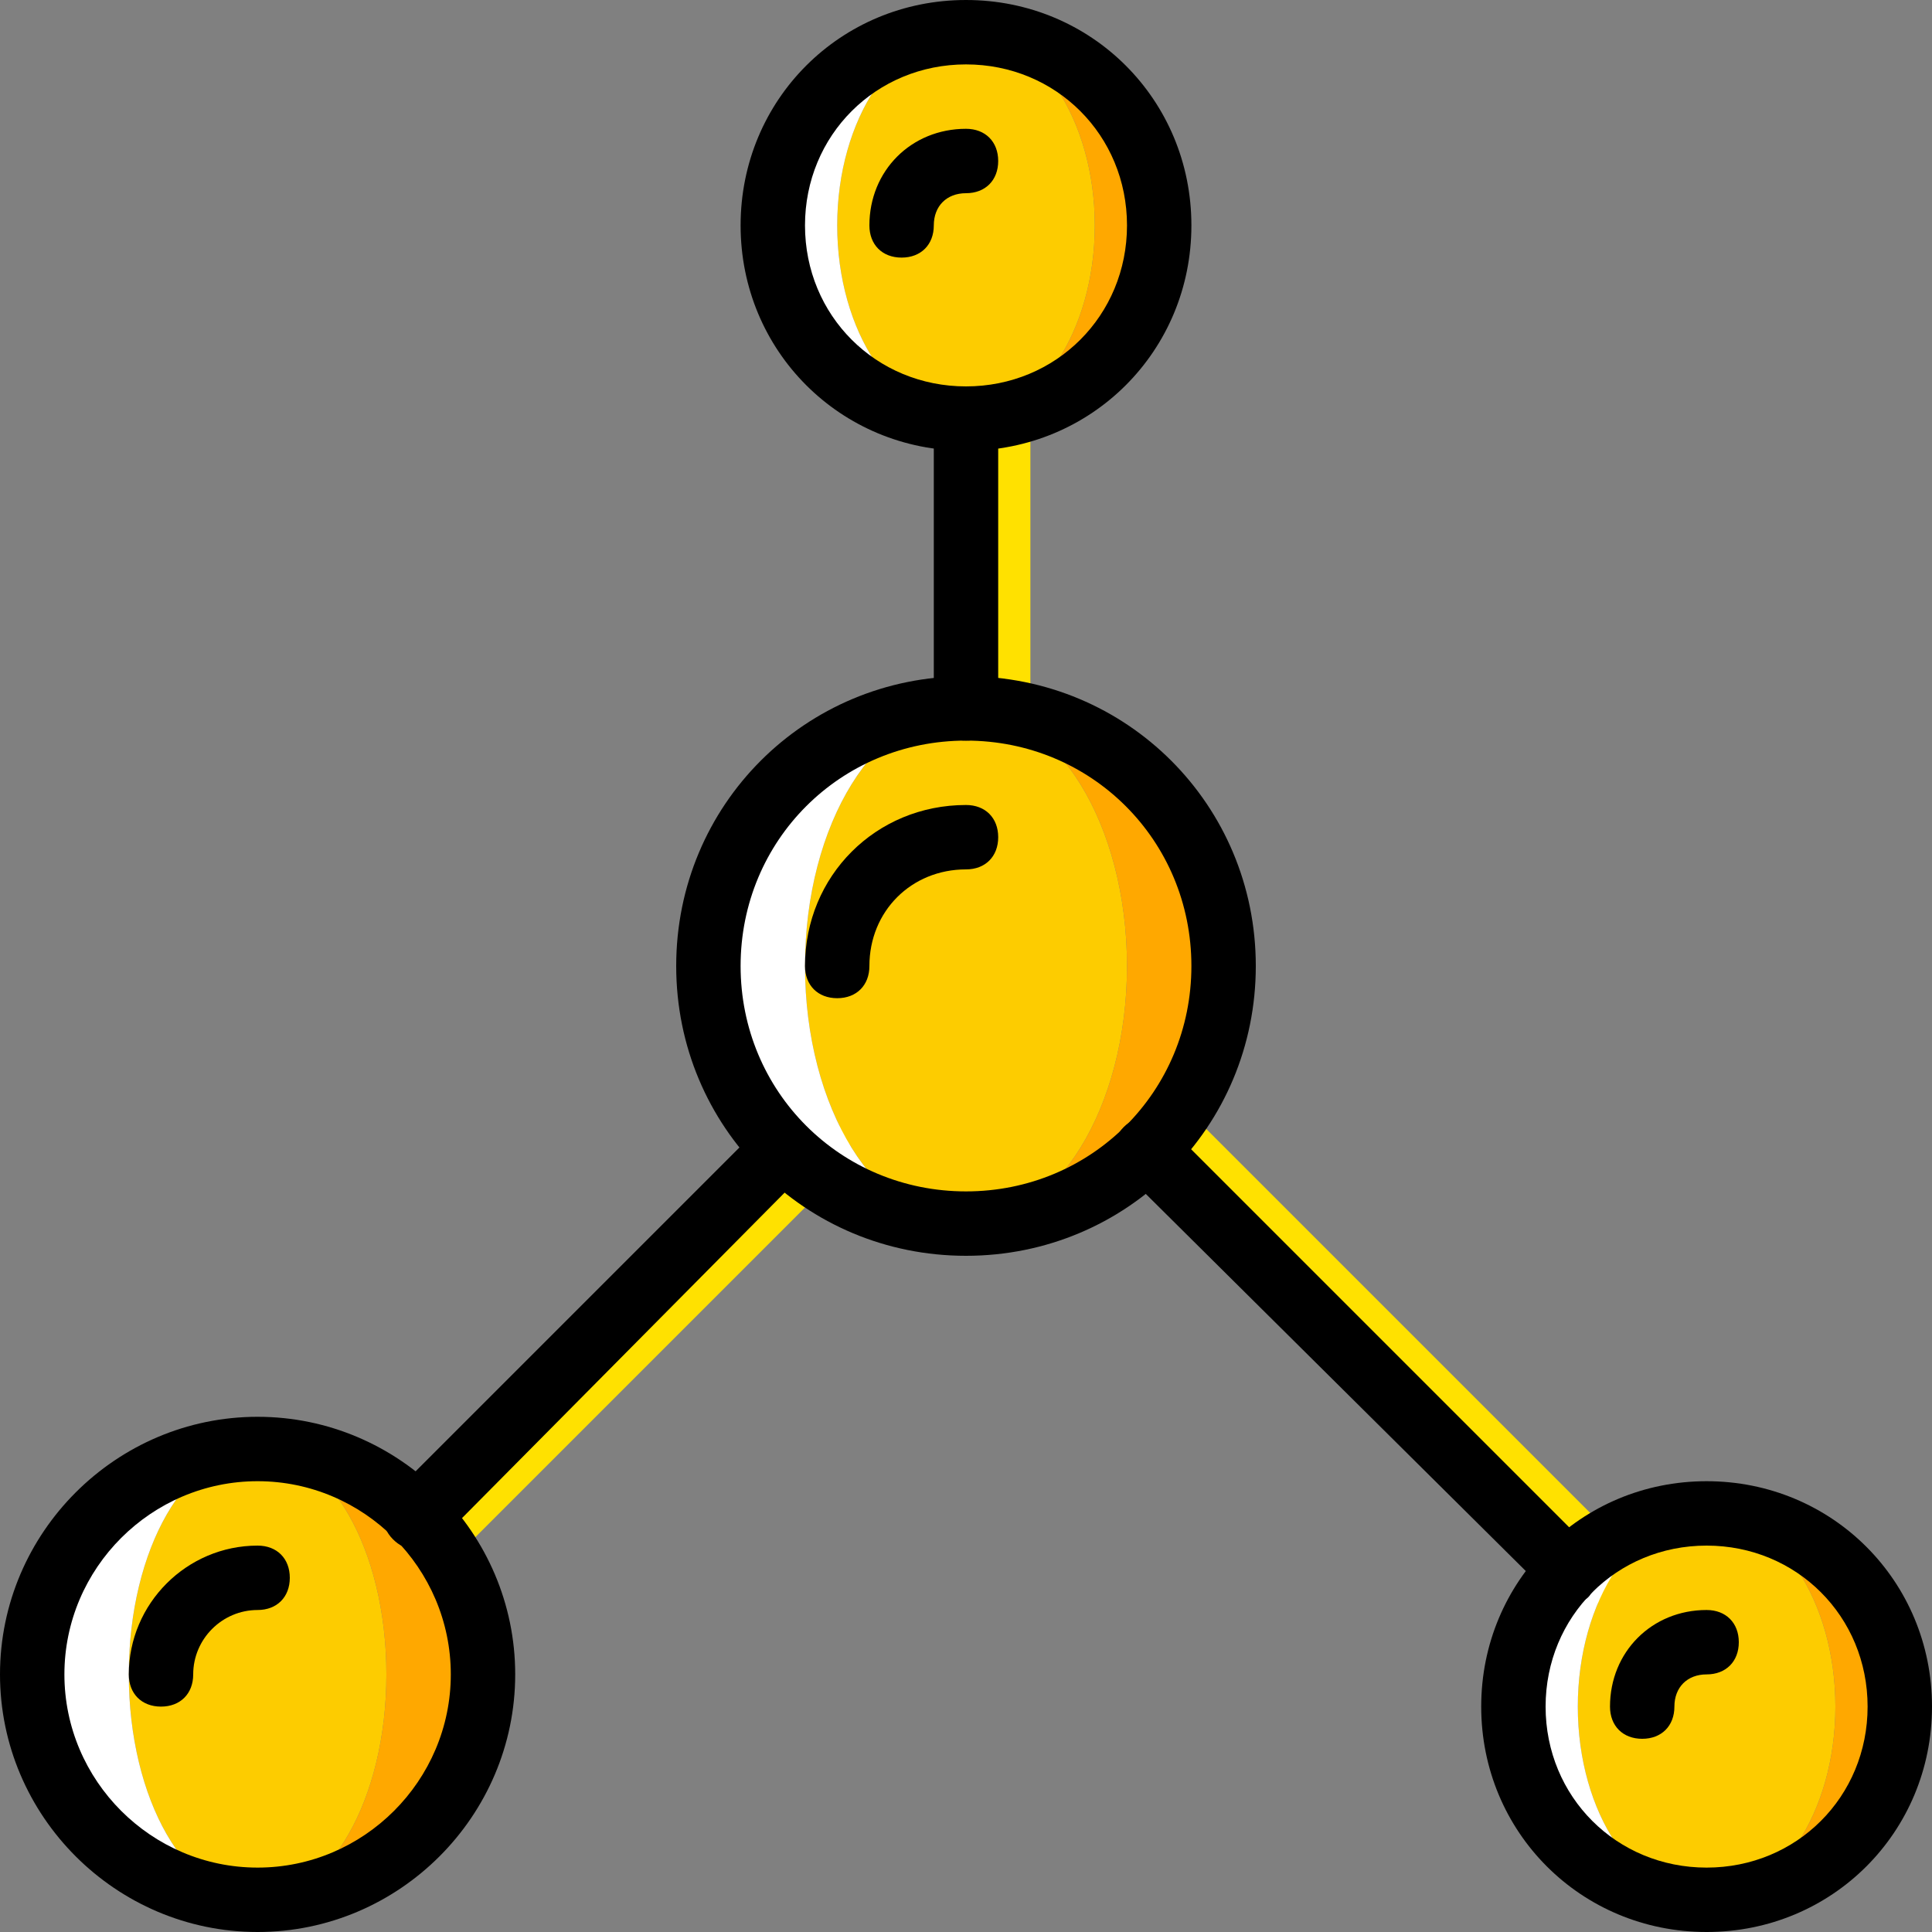 <?xml version="1.0" encoding="iso-8859-1"?>
<!-- Uploaded to: SVG Repo, www.svgrepo.com, Generator: SVG Repo Mixer Tools -->
<svg height="800px" width="800px" version="1.1" id="Layer_1" xmlns="http://www.w3.org/2000/svg" xmlns:xlink="http://www.w3.org/1999/xlink" 
	 viewBox="0 0 512 512" xml:space="preserve">
<rect x="0" y="0" width="512" height="512" fill="#808080" stroke="none"/>
<g transform="translate(1 1)">
	<g>
		<path style="fill:#FFE100;" d="M118.467,409.453c-2.56,0-4.267-0.853-5.973-2.56c-3.413-3.413-3.413-8.533,0-11.947l97.28-97.28
			c3.413-3.413,8.533-3.413,11.947,0c3.413,3.413,3.413,8.533,0,11.947l-97.28,97.28C122.733,408.6,121.027,409.453,118.467,409.453
			z"/>
		<path style="fill:#FFE100;" d="M423.96,423.96c-2.56,0-4.267-0.853-5.973-2.56L306.2,309.613c-3.413-3.413-3.413-8.533,0-11.947
			c3.413-3.413,8.533-3.413,11.947,0l111.787,111.787c3.413,3.413,3.413,8.533,0,11.947
			C428.227,423.107,426.52,423.96,423.96,423.96z"/>
		<path style="fill:#FFE100;" d="M263.533,195.267c-5.12,0-8.533-3.413-8.533-8.533v-76.8c0-5.12,3.413-8.533,8.533-8.533
			c5.12,0,8.533,3.413,8.533,8.533v76.8C272.067,191.853,268.653,195.267,263.533,195.267z"/>
	</g>
	<path style="fill:#FDCC00;" d="M101.4,442.733c0-33.28-15.36-59.733-34.133-59.733s-34.133,26.453-34.133,59.733
		s15.36,59.733,34.133,59.733S101.4,476.013,101.4,442.733"/>
	<path style="fill:#FFFFFF;" d="M33.133,442.733c0-33.28,15.36-59.733,34.133-59.733c-33.28,0-59.733,26.453-59.733,59.733
		s26.453,59.733,59.733,59.733C48.493,502.467,33.133,476.013,33.133,442.733"/>
	<path style="fill:#FFA800;" d="M67.267,383c18.773,0,34.133,26.453,34.133,59.733s-15.36,59.733-34.133,59.733
		c33.28,0,59.733-26.453,59.733-59.733S100.547,383,67.267,383"/>
	<path style="fill:#FDCC00;" d="M297.667,255c0-37.547-18.773-68.267-42.667-68.267s-42.667,30.72-42.667,68.267
		s18.773,68.267,42.667,68.267S297.667,292.547,297.667,255"/>
	<path style="fill:#FFA800;" d="M255,186.733c23.893,0,42.667,30.72,42.667,68.267S278.893,323.267,255,323.267
		c37.547,0,68.267-30.72,68.267-68.267S292.547,186.733,255,186.733"/>
	<path style="fill:#FFFFFF;" d="M212.333,255c0-37.547,18.773-68.267,42.667-68.267c-37.547,0-68.267,30.72-68.267,68.267
		s30.72,68.267,68.267,68.267C231.107,323.267,212.333,292.547,212.333,255"/>
	<path style="fill:#FDCC00;" d="M289.133,58.733c0-28.16-15.36-51.2-34.133-51.2s-34.133,23.04-34.133,51.2s15.36,51.2,34.133,51.2
		S289.133,86.893,289.133,58.733"/>
	<path style="fill:#FFA800;" d="M255,7.533c18.773,0,34.133,23.04,34.133,51.2s-15.36,51.2-34.133,51.2
		c28.16,0,51.2-23.04,51.2-51.2S283.16,7.533,255,7.533"/>
	<path style="fill:#FFFFFF;" d="M220.867,58.733c0-28.16,15.36-51.2,34.133-51.2c-28.16,0-51.2,23.04-51.2,51.2
		s23.04,51.2,51.2,51.2C236.227,109.933,220.867,86.893,220.867,58.733"/>
	<path style="fill:#FDCC00;" d="M485.4,451.267c0-28.16-15.36-51.2-34.133-51.2s-34.133,23.04-34.133,51.2s15.36,51.2,34.133,51.2
		S485.4,479.427,485.4,451.267"/>
	<path style="fill:#FFA800;" d="M451.267,400.067c18.773,0,34.133,23.04,34.133,51.2s-15.36,51.2-34.133,51.2
		c28.16,0,51.2-23.04,51.2-51.2S479.427,400.067,451.267,400.067"/>
	<path style="fill:#FFFFFF;" d="M417.133,451.267c0-28.16,15.36-51.2,34.133-51.2c-28.16,0-51.2,23.04-51.2,51.2
		s23.04,51.2,51.2,51.2C432.493,502.467,417.133,479.427,417.133,451.267"/>
	<path d="M255,331.8c-42.667,0-76.8-34.133-76.8-76.8s34.133-76.8,76.8-76.8s76.8,34.133,76.8,76.8S297.667,331.8,255,331.8z
		 M255,195.267c-33.28,0-59.733,26.453-59.733,59.733S221.72,314.733,255,314.733S314.733,288.28,314.733,255
		S288.28,195.267,255,195.267z"/>
	<path d="M220.867,263.533c-5.12,0-8.533-3.413-8.533-8.533c0-23.893,18.773-42.667,42.667-42.667c5.12,0,8.533,3.413,8.533,8.533
		c0,5.12-3.413,8.533-8.533,8.533c-14.507,0-25.6,11.093-25.6,25.6C229.4,260.12,225.987,263.533,220.867,263.533z"/>
	<path d="M255,118.467c-33.28,0-59.733-26.453-59.733-59.733S221.72-1,255-1s59.733,26.453,59.733,59.733
		S288.28,118.467,255,118.467z M255,16.067c-23.893,0-42.667,18.773-42.667,42.667S231.107,101.4,255,101.4
		s42.667-18.773,42.667-42.667S278.893,16.067,255,16.067z"/>
	<path d="M237.933,67.267c-5.12,0-8.533-3.413-8.533-8.533c0-14.507,11.093-25.6,25.6-25.6c5.12,0,8.533,3.413,8.533,8.533
		S260.12,50.2,255,50.2s-8.533,3.413-8.533,8.533S243.053,67.267,237.933,67.267z"/>
	<path d="M451.267,511c-33.28,0-59.733-26.453-59.733-59.733s26.453-59.733,59.733-59.733S511,417.987,511,451.267
		S484.547,511,451.267,511z M451.267,408.6c-23.893,0-42.667,18.773-42.667,42.667c0,23.893,18.773,42.667,42.667,42.667
		c23.893,0,42.667-18.773,42.667-42.667C493.933,427.373,475.16,408.6,451.267,408.6z"/>
	<path d="M434.2,459.8c-5.12,0-8.533-3.413-8.533-8.533c0-14.507,11.093-25.6,25.6-25.6c5.12,0,8.533,3.413,8.533,8.533
		c0,5.12-3.413,8.533-8.533,8.533s-8.533,3.413-8.533,8.533S439.32,459.8,434.2,459.8z"/>
	<path d="M67.267,511C29.72,511-1,480.28-1,442.733s30.72-68.267,68.267-68.267s68.267,30.72,68.267,68.267S104.813,511,67.267,511z
		 M67.267,391.533c-28.16,0-51.2,23.04-51.2,51.2c0,28.16,23.04,51.2,51.2,51.2s51.2-23.04,51.2-51.2
		C118.467,414.573,95.427,391.533,67.267,391.533z"/>
	<path d="M41.667,451.267c-5.12,0-8.533-3.413-8.533-8.533c0-18.773,15.36-34.133,34.133-34.133c5.12,0,8.533,3.413,8.533,8.533
		s-3.413,8.533-8.533,8.533c-9.387,0-17.067,7.68-17.067,17.067C50.2,447.853,46.787,451.267,41.667,451.267z"/>
	<path d="M109.08,409.453c-2.56,0-4.267-0.853-5.973-2.56c-3.413-3.413-3.413-8.533,0-11.947l97.28-97.28
		c3.413-3.413,8.533-3.413,11.947,0c3.413,3.413,3.413,8.533,0,11.947l-96.427,97.28C114.2,408.6,111.64,409.453,109.08,409.453z"/>
	<path d="M415.427,423.96c-2.56,0-4.267-0.853-5.973-2.56l-112.64-111.787c-3.413-3.413-3.413-8.533,0-11.947
		c3.413-3.413,8.533-3.413,11.947,0l111.787,111.787c3.413,3.413,3.413,8.533,0,11.947
		C419.693,423.107,417.133,423.96,415.427,423.96z"/>
	<path d="M255,195.267c-5.12,0-8.533-3.413-8.533-8.533v-76.8c0-5.12,3.413-8.533,8.533-8.533s8.533,3.413,8.533,8.533v76.8
		C263.533,191.853,260.12,195.267,255,195.267z"/>
</g>
</svg>